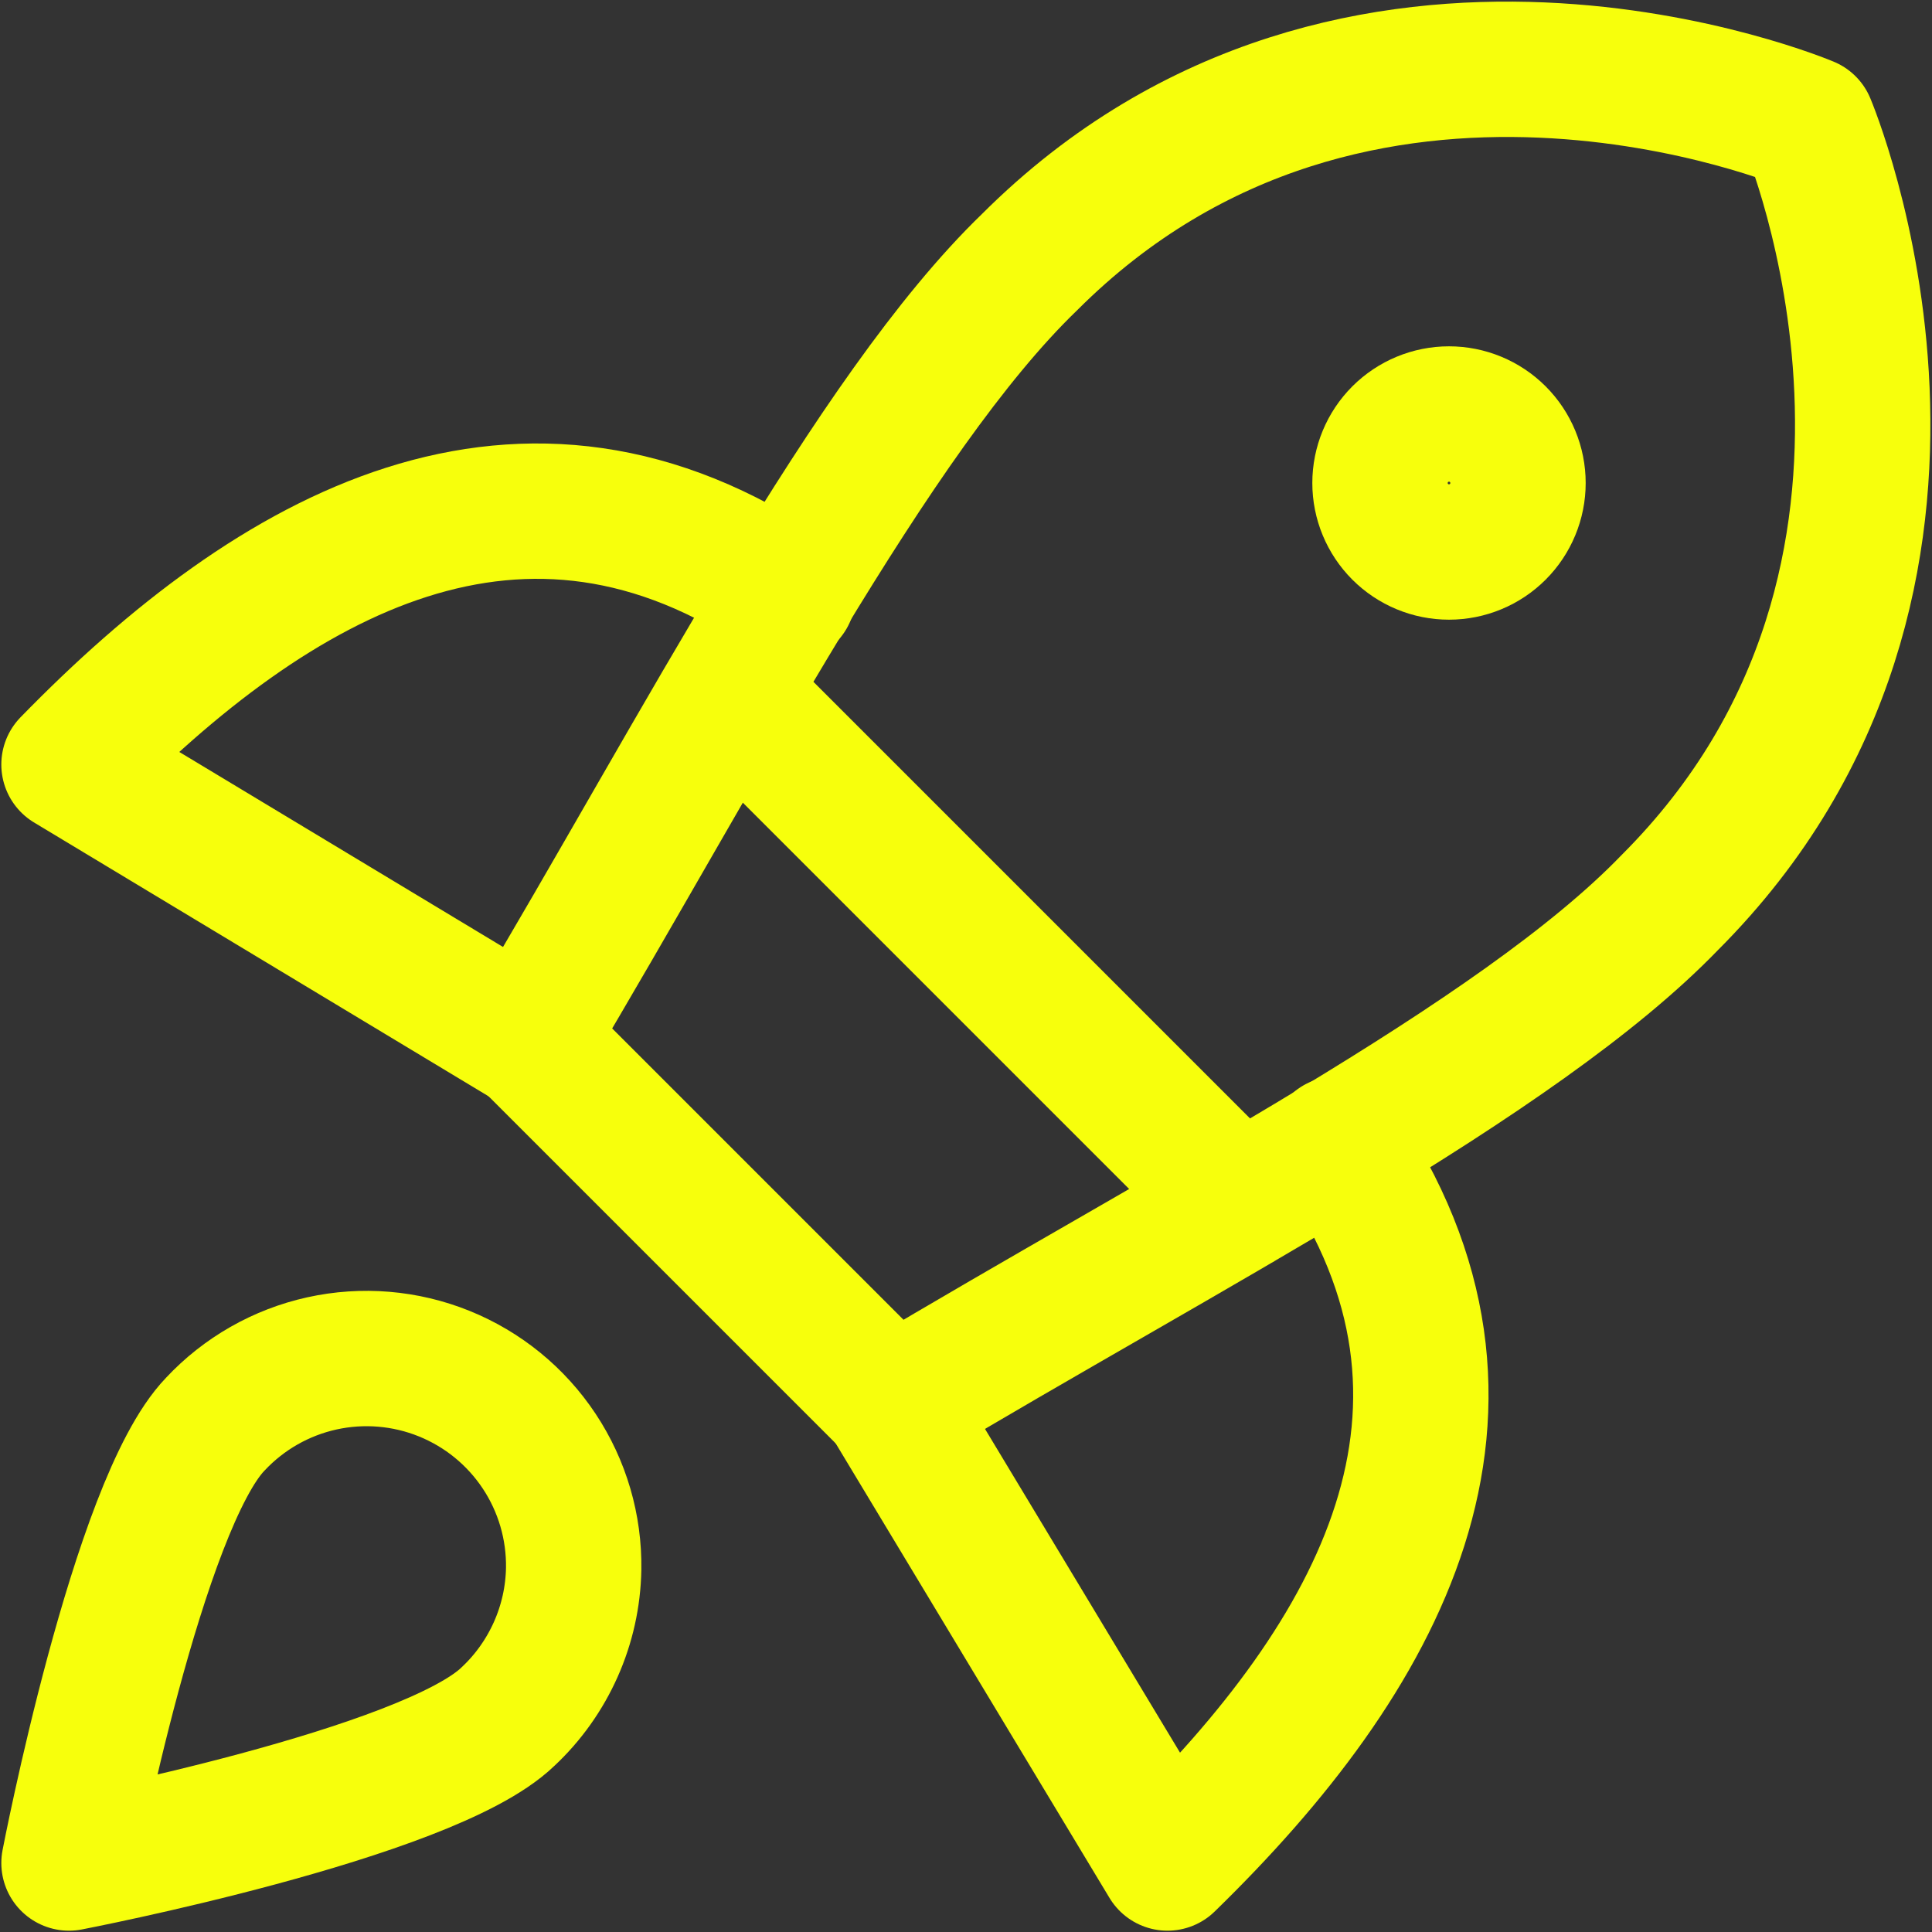 <svg width="157" height="157" viewBox="0 0 157 157" fill="none" xmlns="http://www.w3.org/2000/svg">
<rect x="0" y="0" width="157" height="157" fill="#333333" stroke="none"/>
<g clip-path="url(#clip0_101_2407)">
<path d="M64.034 48.334C42.502 33.643 22.429 44.857 5.607 62.127L42.839 84.556M108.667 92.966C123.357 114.498 112.143 134.572 94.873 151.393L72.445 114.162" stroke="#F7FF0C" stroke-width="11" stroke-linecap="round" stroke-linejoin="round"/>
<path d="M59.212 56.296L100.705 97.789M42.839 84.444L72.557 114.162C96.331 99.919 123.357 86.126 135.693 73.342C162.383 46.652 146.907 10.093 146.907 10.093C146.907 10.093 110.349 -5.383 83.659 21.307C70.875 33.643 56.969 60.782 42.839 84.444Z" stroke="#F7FF0C" stroke-width="11" stroke-linecap="round" stroke-linejoin="round"/>
<path d="M117.75 44.857C119.237 44.857 120.664 44.267 121.715 43.215C122.767 42.163 123.357 40.737 123.357 39.25C123.357 37.763 122.767 36.337 121.715 35.285C120.664 34.234 119.237 33.643 117.75 33.643C116.263 33.643 114.837 34.234 113.785 35.285C112.734 36.337 112.143 37.763 112.143 39.25C112.143 40.737 112.734 42.163 113.785 43.215C114.837 44.267 116.263 44.857 117.75 44.857ZM41.269 139.506C34.765 145.786 5.607 151.393 5.607 151.393C5.607 151.393 11.215 122.236 17.495 115.732C19.817 113.249 22.837 111.528 26.156 110.794C29.476 110.061 32.94 110.35 36.092 111.623C39.244 112.896 41.937 115.094 43.816 117.927C45.695 120.76 46.672 124.096 46.618 127.495C46.577 129.752 46.082 131.977 45.163 134.039C44.244 136.1 42.92 137.967 41.269 139.506Z" stroke="#F7FF0C" stroke-width="11" stroke-linecap="round" stroke-linejoin="round"/>
</g>
<defs>
<clipPath id="clip0_101_2407">
<rect width="157" height="157" fill="white"/>
</clipPath>
</defs>
</svg>
